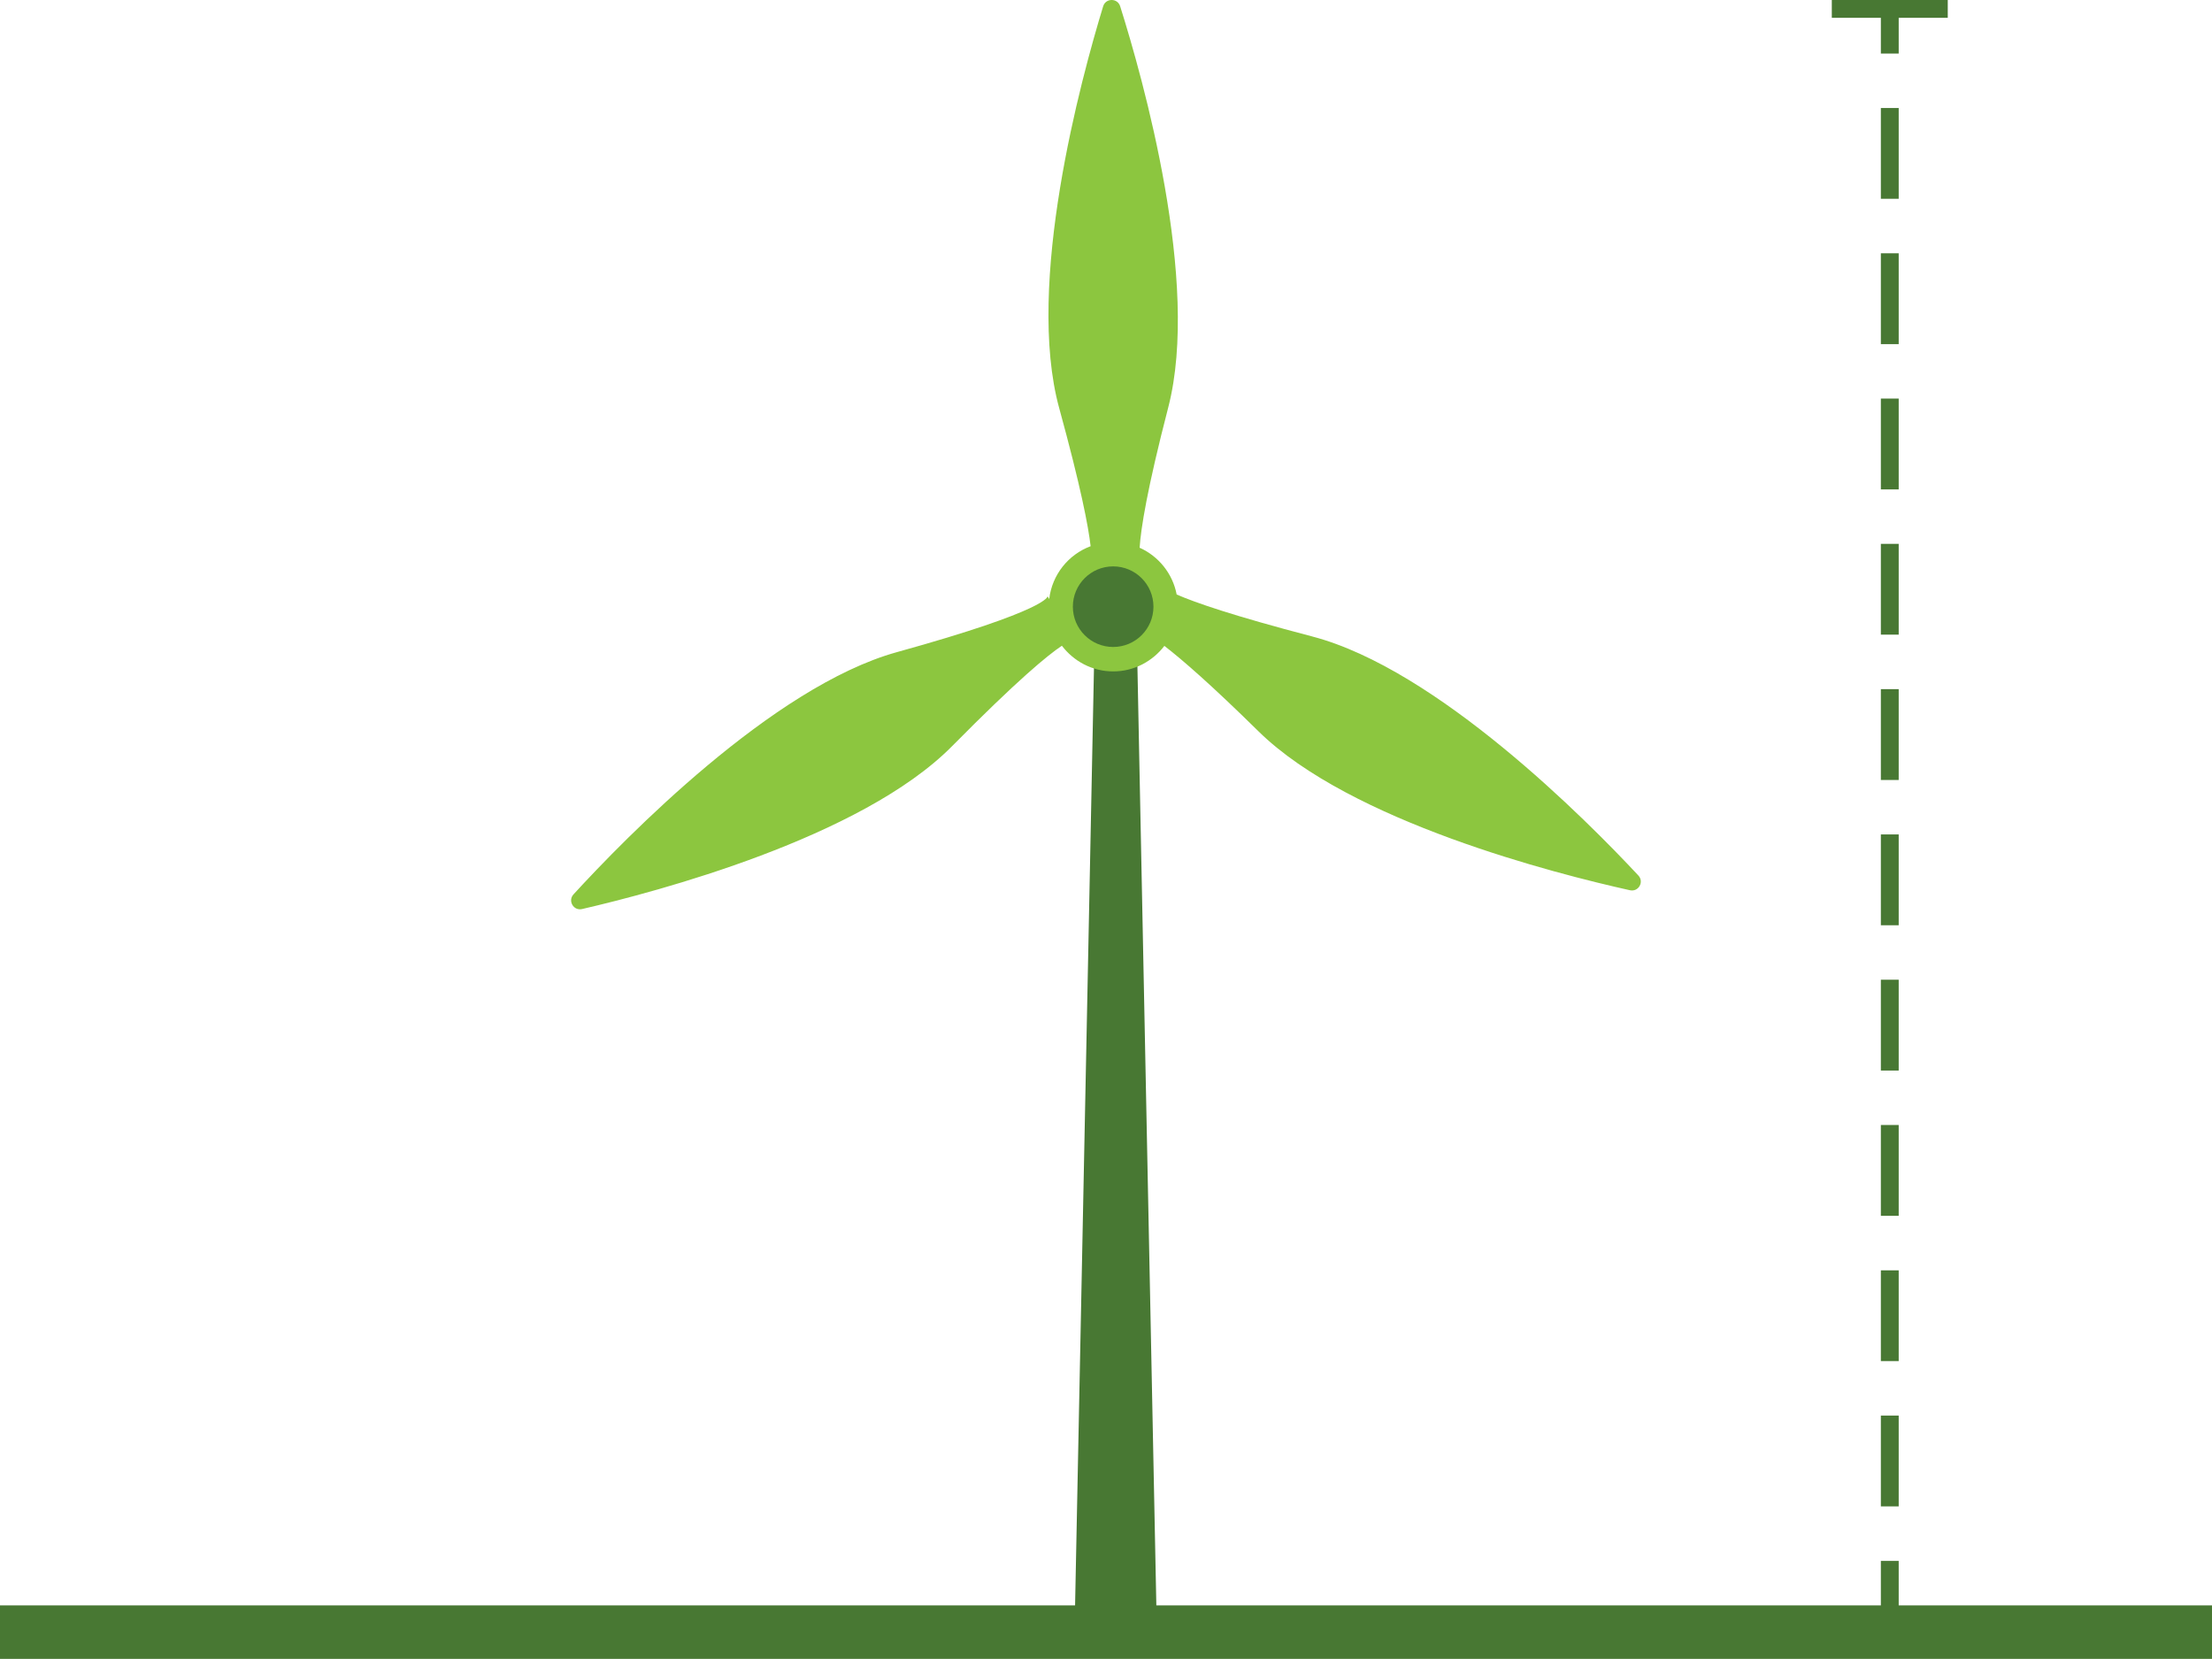 <svg xmlns="http://www.w3.org/2000/svg" width="124" height="93" viewBox="0 0 124 93"><path d="m106.437,46.777h-1v5.091h1v-5.091Zm0,16.289h-1v5.091h1v-5.091Zm0,8.145h-1v5.091h1v-5.091Zm-1-68.21h1V1h2.75V0h-6.5v1h2.75v2Zm0,81.445h1v-5.091h-1v5.091Zm1-29.524h-1v5.091h1v-5.091Zm0-40.723h-1v5.091h1v-5.091Zm0-8.145h-1v5.091h1v-5.091Zm0,83.939v-2.493h-1v2.493h-40.615l-1.084-53.788h-2.387l-1.084,53.788H0v3h124v-3h-17.563Zm0-67.65h-1v5.091h1v-5.091Zm0,16.289h-1v5.091h1v-5.091Zm0-8.145h-1v5.091h1v-5.091Z" fill="#487833" stroke-width="0"/><path d="m73.562,35.679c-4.464-1.168-6.585-1.908-7.601-2.353-.224-1.175-1.014-2.144-2.076-2.622.069-1.075.418-3.283,1.604-7.864,1.813-7-1.422-18.452-2.696-22.491-.147-.468-.809-.465-.952.004-1.24,4.055-4.377,15.557-2.463,22.531,1.211,4.416,1.633,6.623,1.76,7.735-1.249.466-2.16,1.595-2.322,2.963l-.092-.157s.127.758-8.445,3.132c-6.968,1.93-15.269,10.457-18.13,13.58-.331.362.002.933.48.822,4.132-.954,15.661-3.988,20.744-9.132,3.676-3.72,5.373-5.109,6.154-5.628.663.869,1.699,1.439,2.876,1.439,1.174,0,2.206-.567,2.87-1.431,1.021.789,2.651,2.207,5.273,4.787,5.155,5.07,16.691,7.994,20.826,8.911.479.106.807-.468.472-.826-2.892-3.101-11.284-11.569-18.281-13.399Z" fill="#8cc63f" stroke-width="0"/><circle cx="62.401" cy="34.009" r="2.259" fill="#487833" stroke-width="0"/></svg>